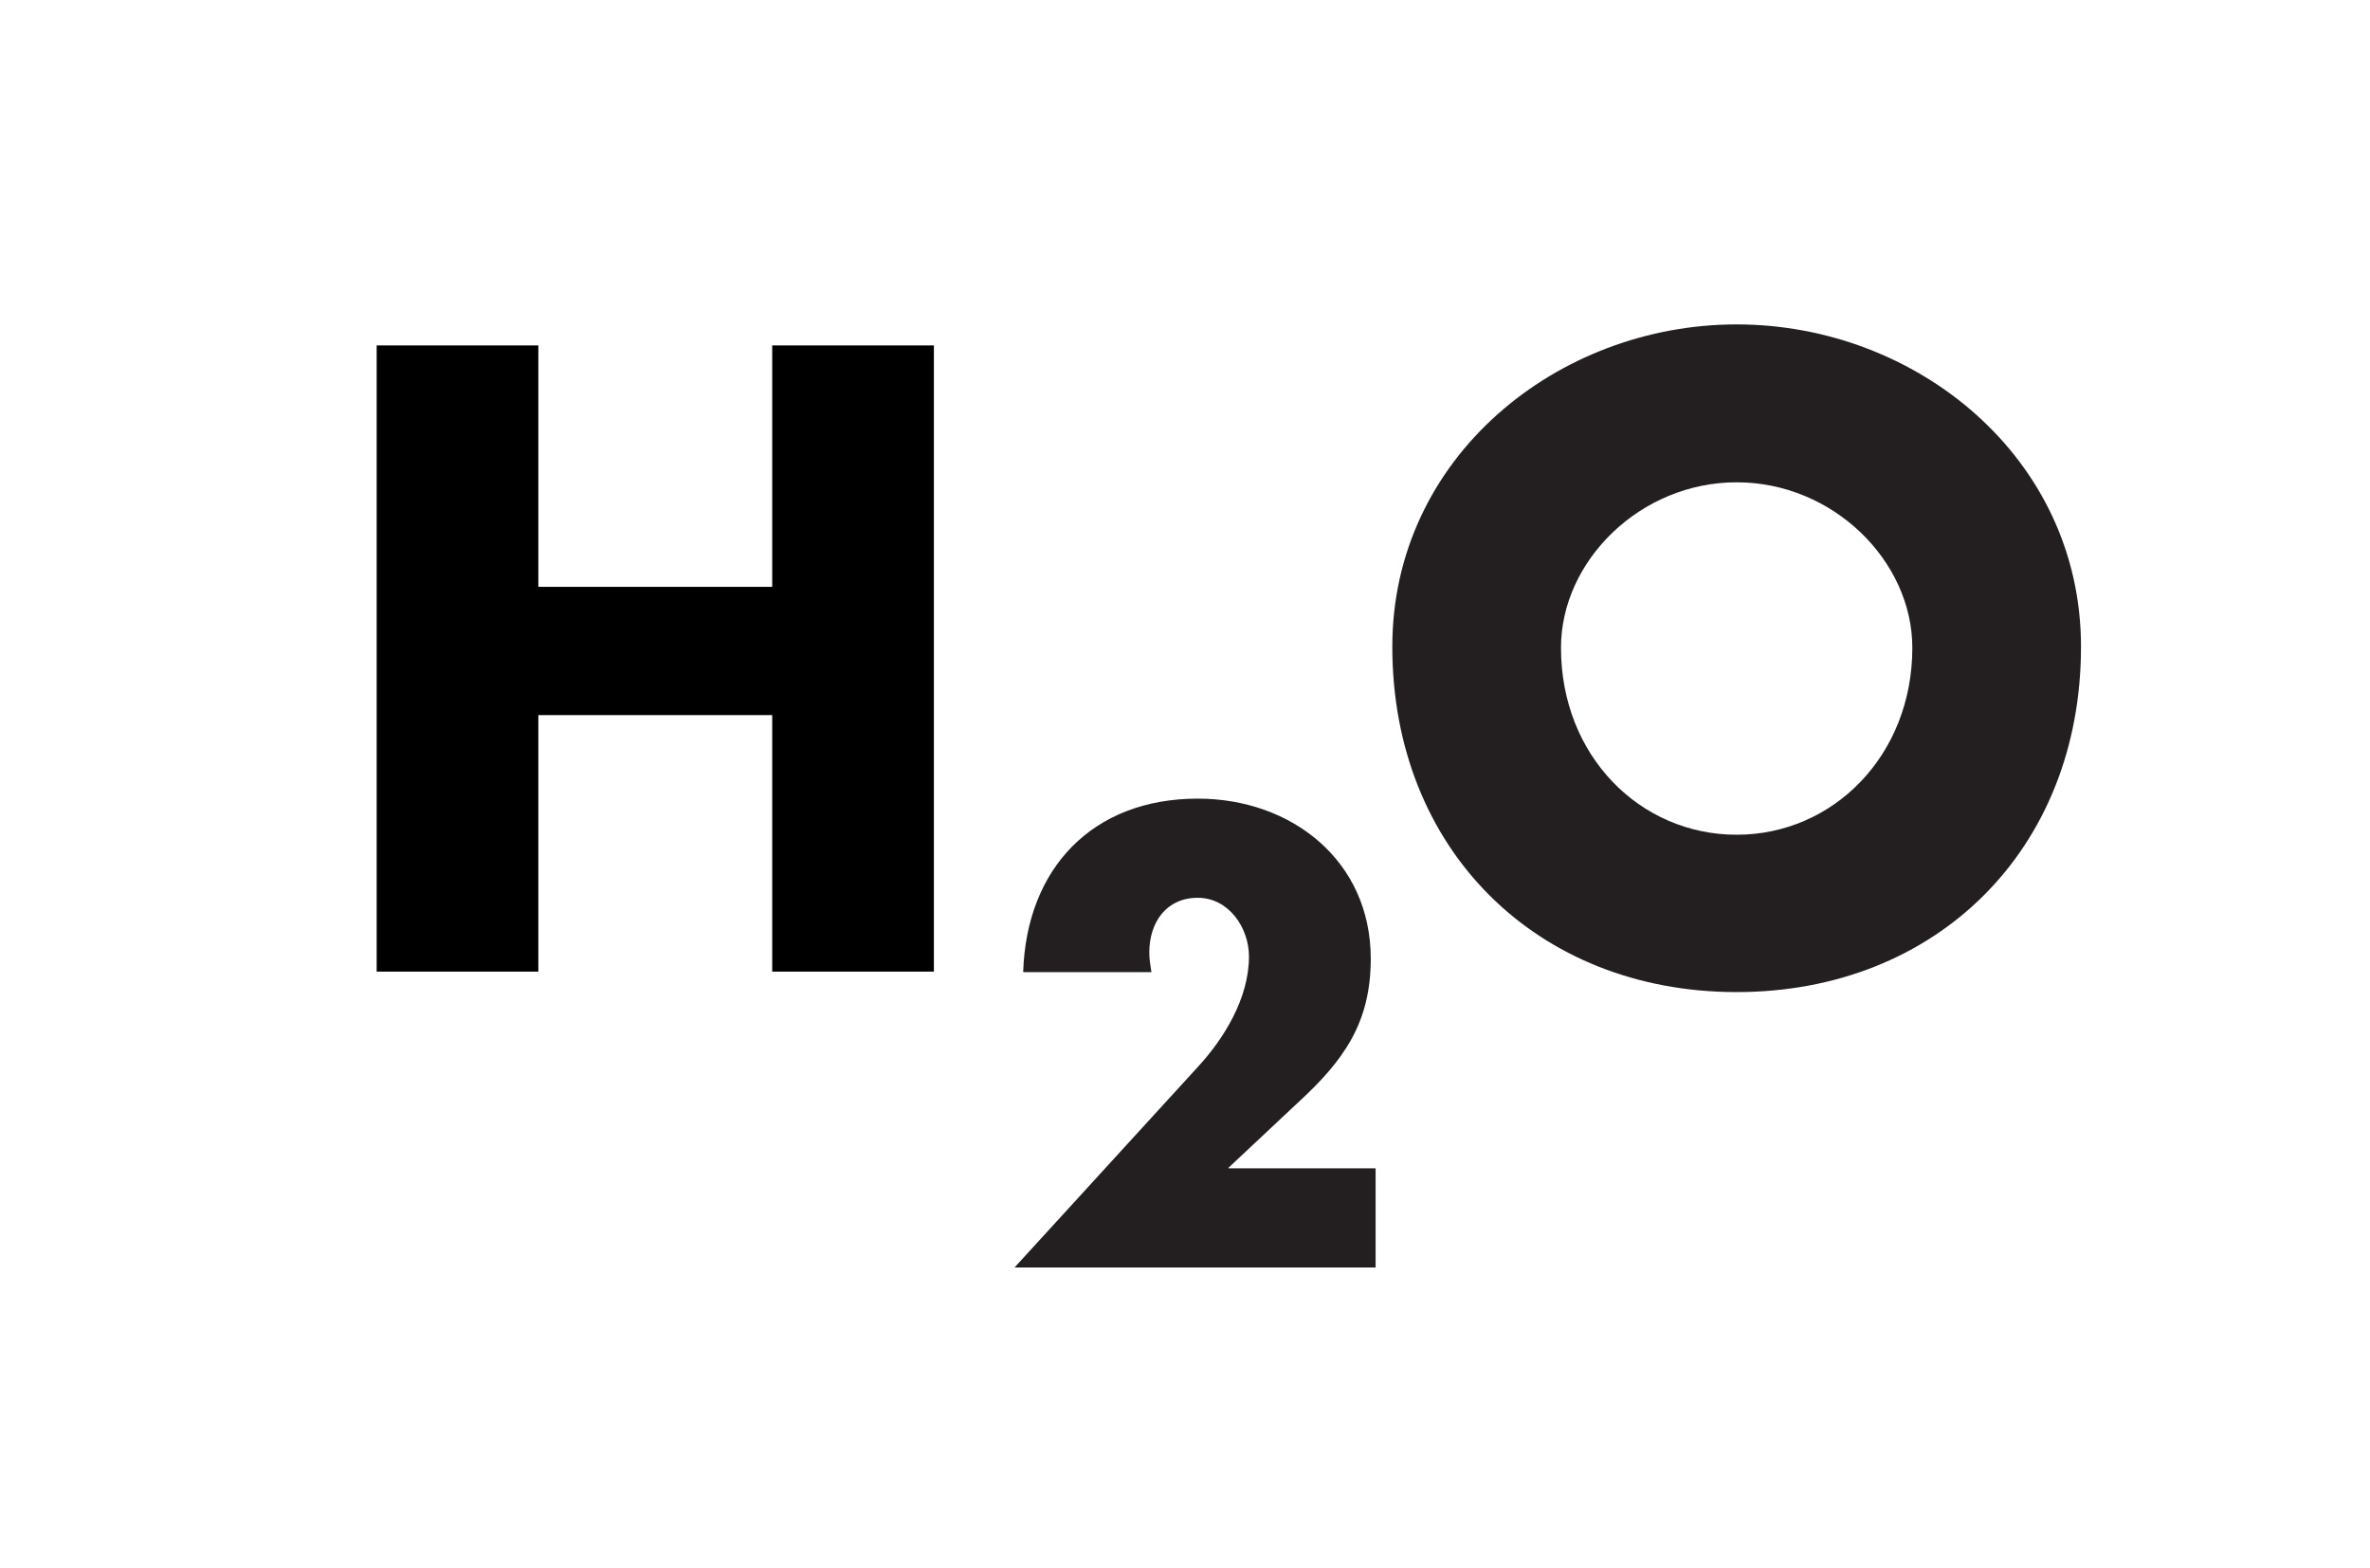 <svg enable-background="new 0 0 43.98 29.1" viewBox="0 0 43.98 29.1" xmlns="http://www.w3.org/2000/svg"><path d="m9.99 10.89v-4.48h-3v11.62h3v-4.76h4.34v4.76h3v-11.62h-3v4.48z"/><g fill="#231f20" transform="translate(18.827 24)"><path d="m3.97-2.33 1.29-1.21c.85-.78 1.35-1.48 1.35-2.67 0-1.82-1.47-2.97-3.21-2.97-1.96 0-3.18 1.3-3.24 3.22h2.38c-.02-.13-.04-.25-.04-.36 0-.57.32-1.02.9-1.02.57 0 .95.55.95 1.09 0 .77-.46 1.52-.95 2.05l-3.4 3.72h6.7v-1.84h-2.73"/><path d="m13.4-15.05c1.79 0 3.26 1.46 3.26 3.07 0 2-1.47 3.47-3.26 3.47s-3.26-1.46-3.26-3.47c0-1.61 1.47-3.07 3.26-3.07m0-2.93c-3.33 0-6.39 2.47-6.39 5.98 0 3.76 2.68 6.41 6.39 6.41s6.39-2.65 6.39-6.41c0-3.51-3.06-5.98-6.39-5.98"/></g></svg>